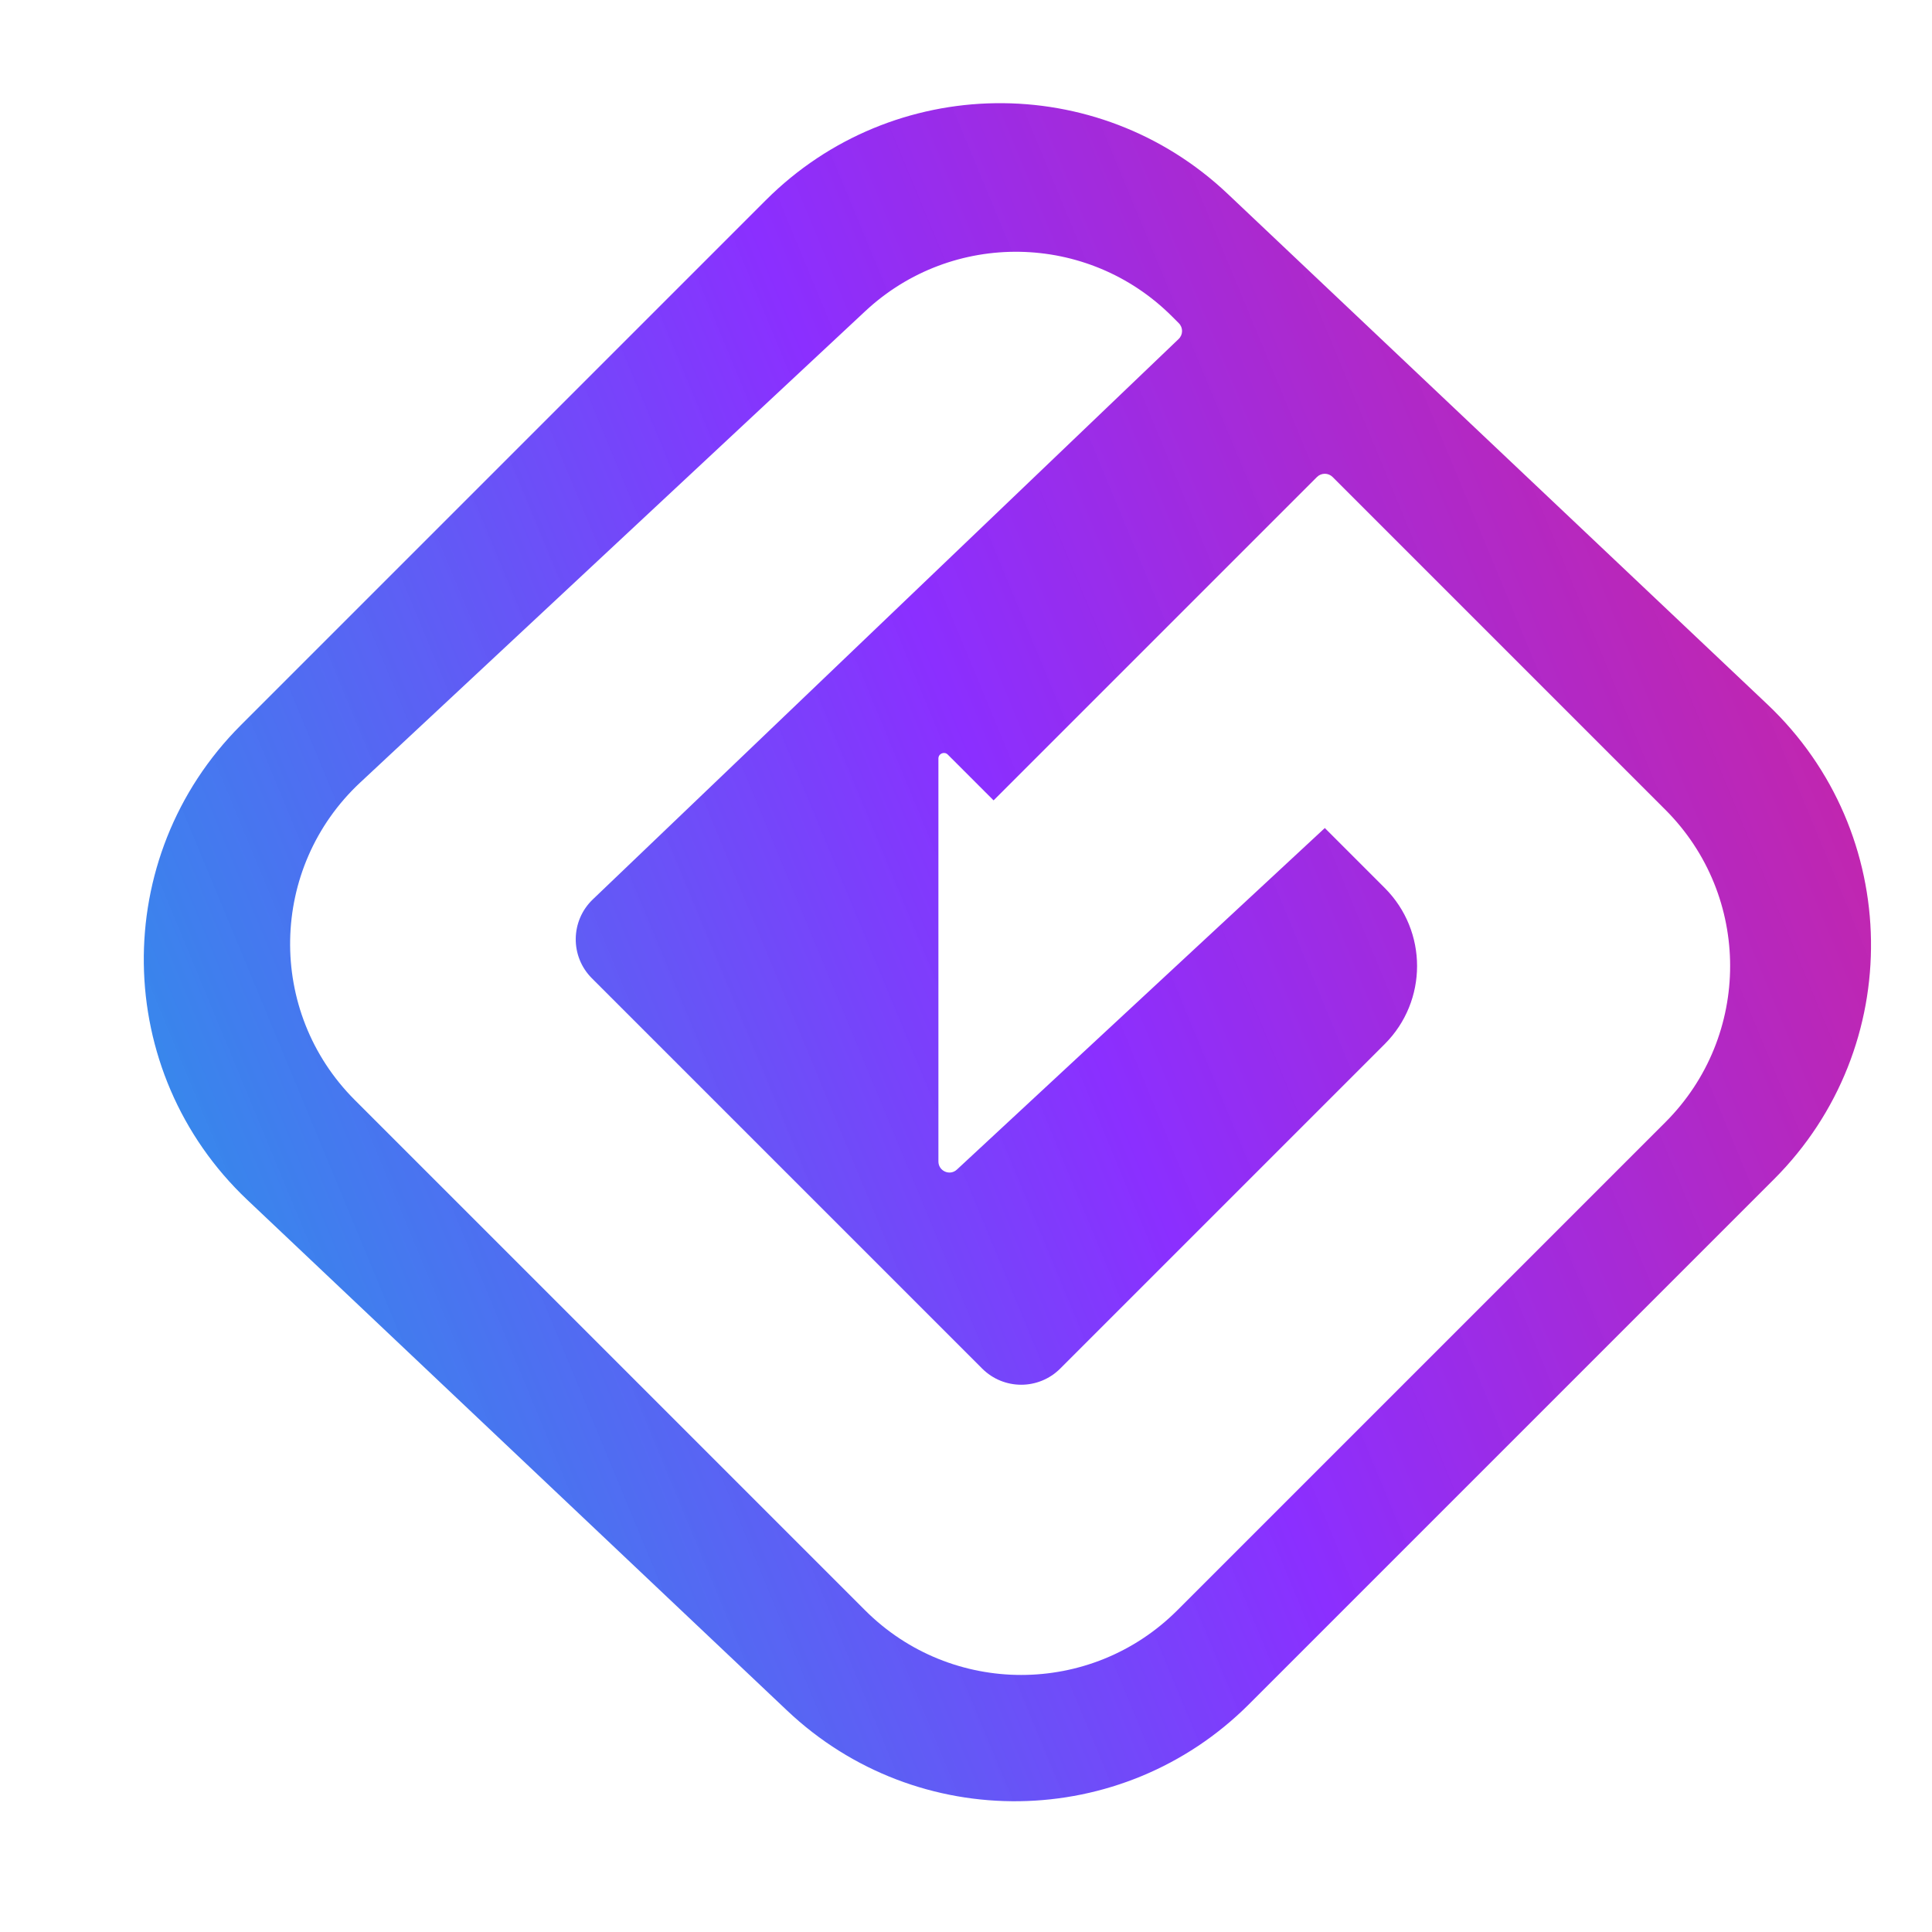 <svg width="36" height="36" viewBox="0 0 36 36" fill="none" xmlns="http://www.w3.org/2000/svg">
<g clip-path="url(#clip0_906_7474)">
<path fill-rule="evenodd" clip-rule="evenodd" d="M4.487 13.513L14.27 3.73C16.633 1.367 20.447 1.314 22.875 3.611L32.933 13.125C35.458 15.514 35.514 19.515 33.056 21.973L23.273 31.756C20.91 34.119 17.096 34.172 14.668 31.875L4.61 22.36C2.085 19.972 2.029 15.971 4.487 13.513ZM11.029 18.229C10.621 17.821 10.629 17.158 11.046 16.759L21.962 6.317C22.046 6.237 22.047 6.104 21.966 6.023L21.839 5.896C20.271 4.329 17.744 4.285 16.123 5.798L6.713 14.58C5.011 16.168 4.965 18.851 6.611 20.497L16.119 30.005C17.726 31.612 20.331 31.612 21.938 30.005L31.034 20.909C32.64 19.302 32.64 16.698 31.034 15.091L24.831 8.888C24.751 8.808 24.621 8.808 24.54 8.888L18.514 14.914L17.661 14.061C17.596 13.996 17.486 14.042 17.486 14.134V21.642C17.486 21.822 17.7 21.916 17.831 21.793L24.686 15.429L25.802 16.545C26.606 17.349 26.606 18.651 25.802 19.455L19.756 25.501C19.354 25.903 18.703 25.903 18.301 25.501L11.029 18.229Z" fill="url(#paint0_linear_906_7474)"/>
</g>
<defs>
<linearGradient id="paint0_linear_906_7474" x1="0.751" y1="32.349" x2="50.66" y2="11.669" gradientUnits="userSpaceOnUse">
<stop stop-color="#009EE2" stop-opacity="0.9"/>
<stop offset="0.427" stop-color="#8B2FFF"/>
<stop offset="1" stop-color="#F5054F" stop-opacity="0.9"/>
</linearGradient>
<clipPath id="clip0_906_7474">
<rect width="36" height="36" fill="white"/>
</clipPath>
</defs>
</svg>
